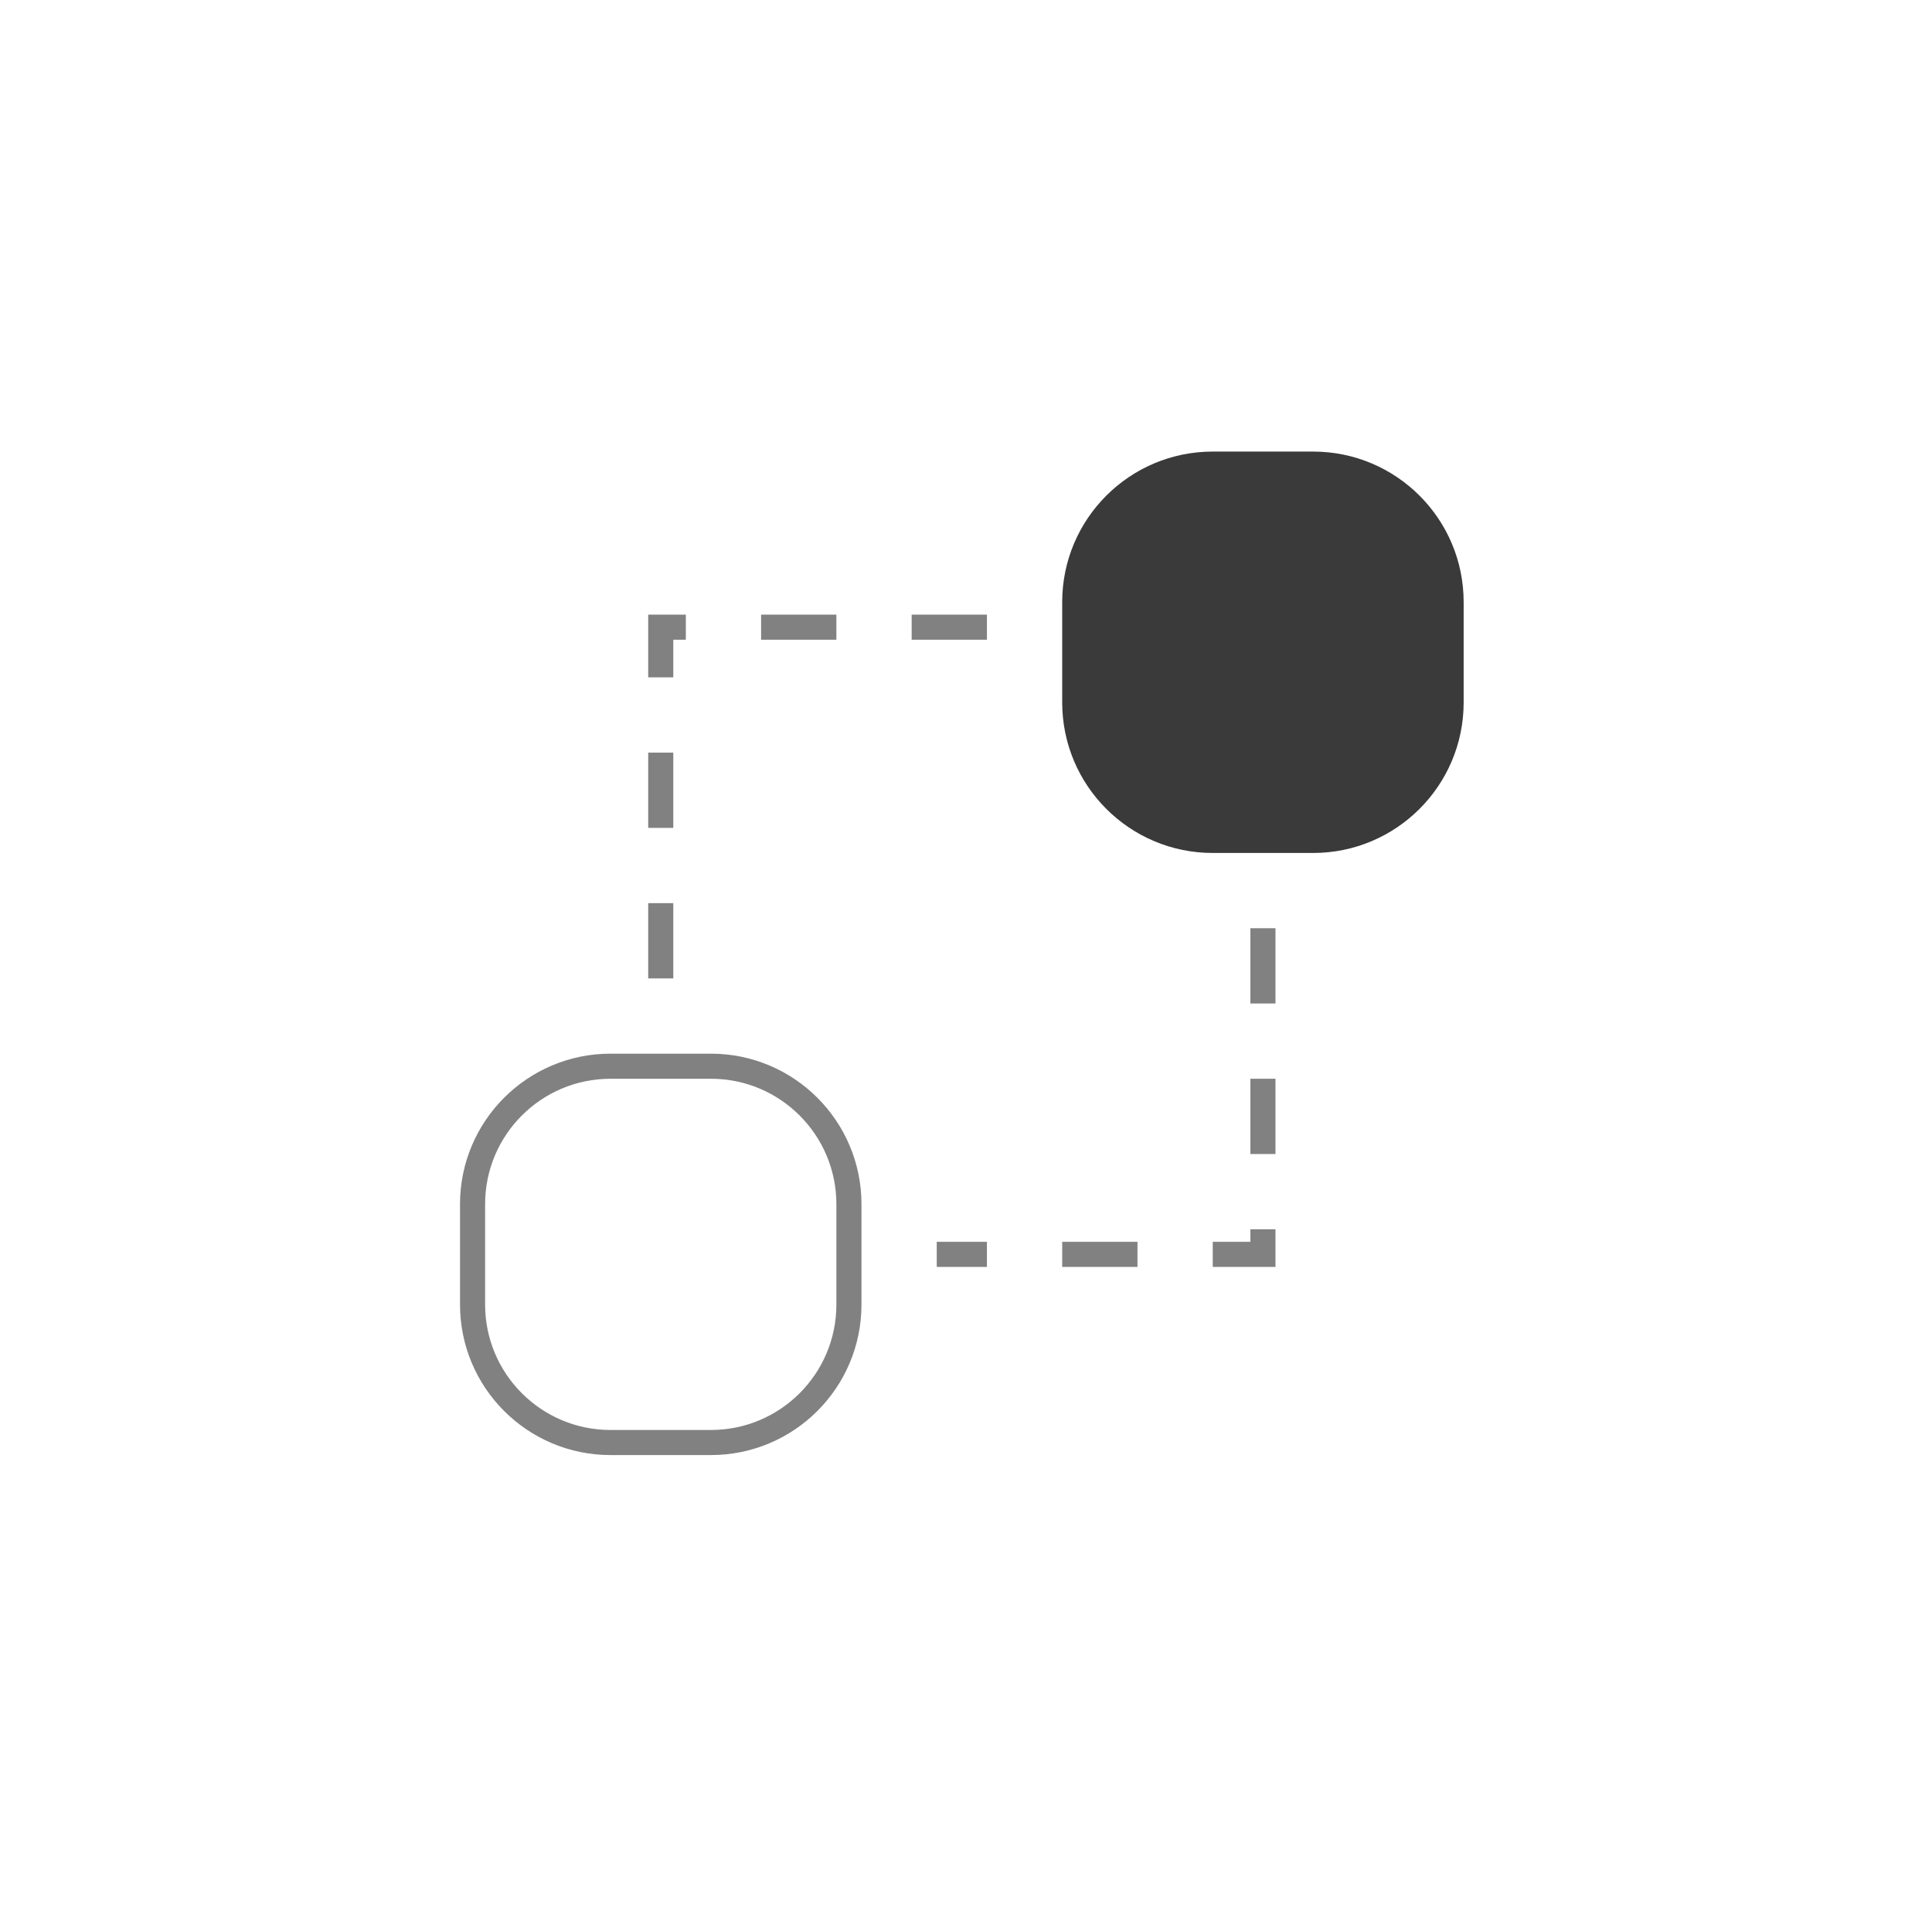 <svg width="77" height="76" viewBox="0 0 77 76" fill="none" xmlns="http://www.w3.org/2000/svg">
<g id="icons-xl/14">
<path id="vector" d="M42.334 24C42.334 20.686 45.02 18 48.334 18H52.334C55.647 18 58.334 20.686 58.334 24V28C58.334 31.314 55.647 34 52.334 34H48.334C45.02 34 42.334 31.314 42.334 28V24Z" fill="#3A3A3A"/>
<path id="vector_2" d="M18.834 48C18.834 44.962 21.296 42.5 24.334 42.5H28.334C31.371 42.5 33.834 44.962 33.834 48V52C33.834 55.038 31.371 57.5 28.334 57.5H24.334C21.296 57.5 18.834 55.038 18.834 52V48Z" stroke="#818181"/>
<path id="Vector 45" d="M50.334 37L50.334 50L37.334 50" stroke="#818181" stroke-dasharray="3 3"/>
<path id="Vector 47" d="M26.334 39L26.334 25L39.334 25" stroke="#818181" stroke-dasharray="3 3"/>
</g>
</svg>
